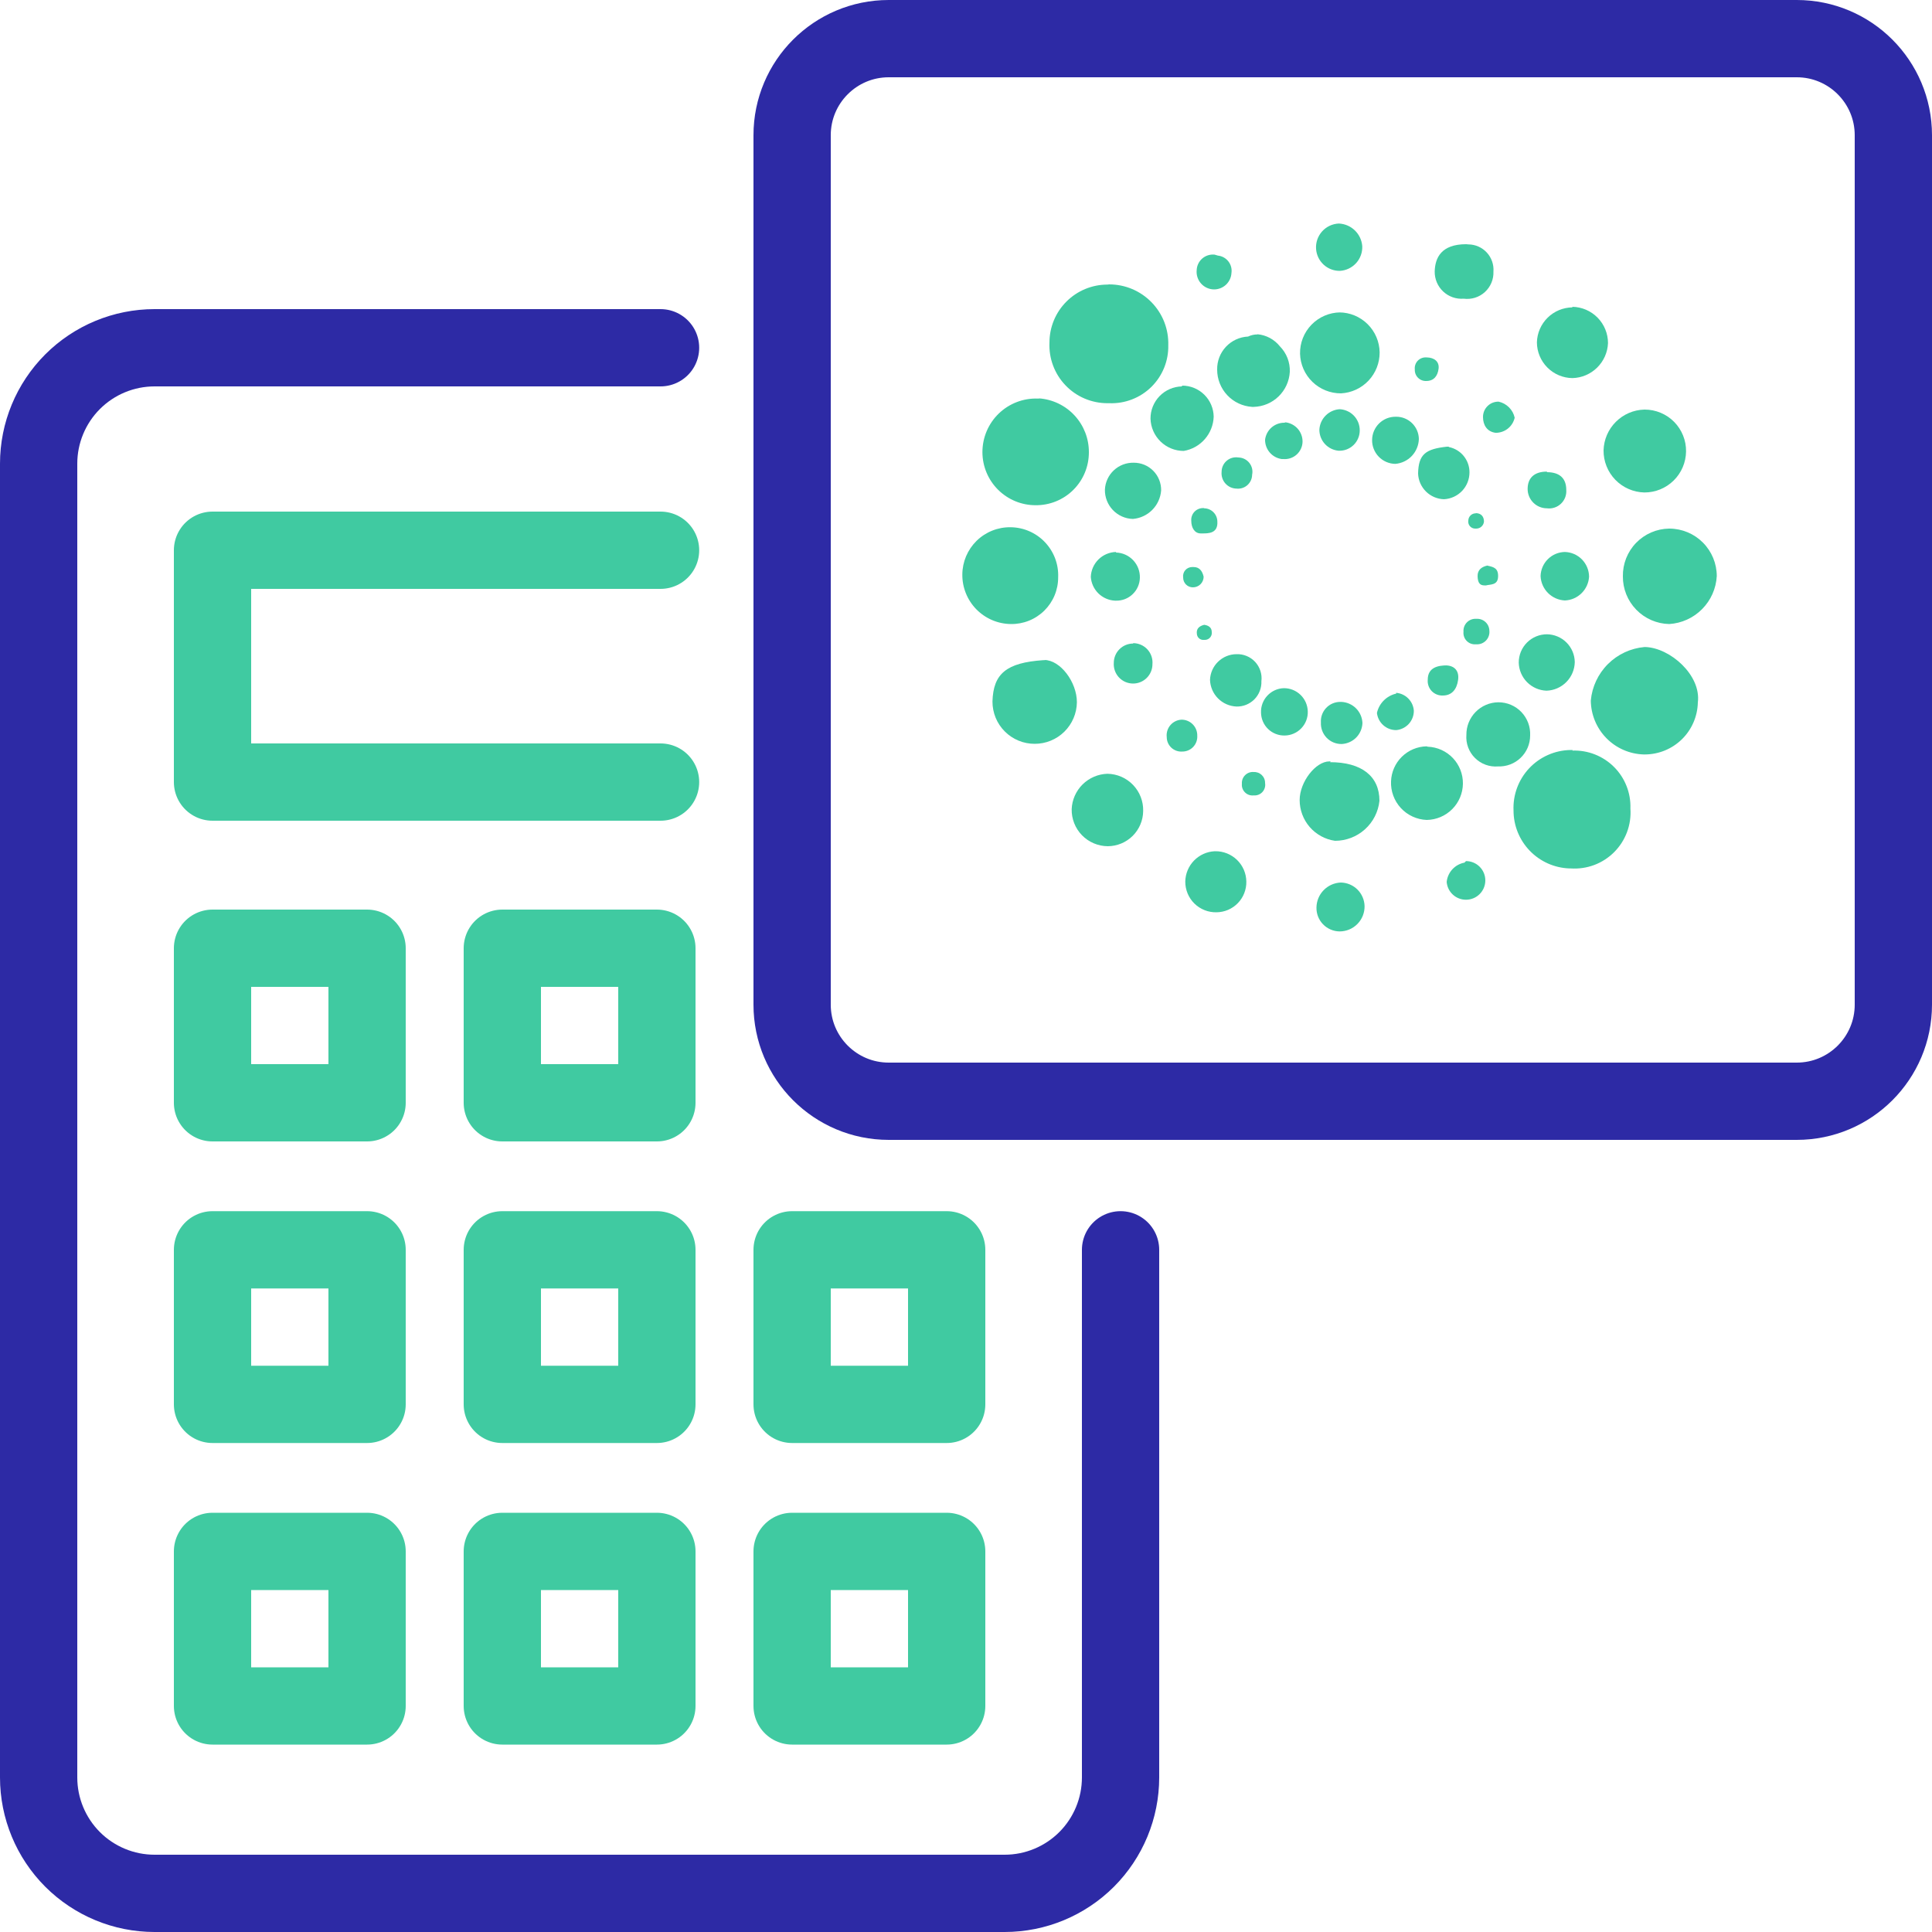 <svg xmlns="http://www.w3.org/2000/svg" width="100" height="100" viewBox="0 0 100 100" fill="none"><g clip-path="url(#clip0_1162_551)"><path d="M93 2H46C43.239 2 41 4.239 41 7V52C41 54.761 43.239 57 46 57H93C95.761 57 98 54.761 98 52V7C98 4.239 95.761 2 93 2Z" stroke="#2D2AA5" stroke-width="4" stroke-linecap="round" stroke-linejoin="round"></path><path d="M81.4 38.82H81.28C80.88 38.828 80.485 38.915 80.12 39.078C79.754 39.24 79.424 39.474 79.15 39.766C78.876 40.057 78.663 40.401 78.524 40.776C78.385 41.151 78.322 41.55 78.34 41.95C78.339 42.727 78.64 43.474 79.179 44.033C79.718 44.593 80.453 44.922 81.23 44.95H81.3C81.714 44.978 82.129 44.917 82.517 44.772C82.906 44.626 83.258 44.398 83.551 44.104C83.844 43.81 84.07 43.457 84.215 43.068C84.36 42.679 84.419 42.264 84.39 41.85C84.404 41.452 84.336 41.056 84.19 40.686C84.044 40.315 83.824 39.979 83.542 39.698C83.261 39.416 82.924 39.196 82.554 39.05C82.184 38.904 81.787 38.836 81.39 38.85L81.4 38.82Z" fill="#40CAA1"></path><path d="M57.32 14.73C56.525 14.73 55.761 15.046 55.199 15.609C54.636 16.171 54.32 16.934 54.32 17.73C54.301 18.136 54.365 18.541 54.507 18.921C54.649 19.301 54.867 19.649 55.148 19.942C55.428 20.236 55.765 20.47 56.139 20.629C56.512 20.788 56.914 20.87 57.32 20.87H57.42C57.821 20.885 58.22 20.818 58.593 20.673C58.967 20.529 59.307 20.309 59.593 20.028C59.878 19.747 60.103 19.411 60.254 19.04C60.405 18.669 60.479 18.27 60.47 17.87C60.482 17.461 60.412 17.053 60.264 16.671C60.115 16.29 59.892 15.942 59.606 15.648C59.321 15.354 58.98 15.121 58.602 14.961C58.225 14.802 57.82 14.72 57.41 14.72L57.32 14.73Z" fill="#40CAA1"></path><path d="M85.12 33.49C84.405 33.553 83.735 33.864 83.227 34.371C82.719 34.877 82.405 35.546 82.34 36.26C82.347 36.987 82.635 37.684 83.144 38.204C83.653 38.724 84.343 39.027 85.07 39.05H85.15C85.865 39.045 86.551 38.761 87.061 38.259C87.57 37.757 87.864 37.075 87.88 36.36C88.06 34.95 86.45 33.53 85.16 33.49H85.12Z" fill="#40CAA1"></path><path d="M53.79 20.63H53.73C53.356 20.615 52.983 20.676 52.634 20.809C52.284 20.943 51.965 21.145 51.696 21.405C51.427 21.665 51.214 21.976 51.068 22.321C50.923 22.666 50.849 23.036 50.85 23.41C50.853 24.138 51.144 24.835 51.659 25.348C52.175 25.862 52.873 26.15 53.6 26.15C53.962 26.154 54.321 26.086 54.656 25.95C54.992 25.814 55.297 25.613 55.553 25.358C55.81 25.103 56.014 24.799 56.152 24.465C56.291 24.131 56.361 23.772 56.36 23.41C56.364 22.704 56.1 22.024 55.621 21.506C55.142 20.987 54.484 20.671 53.78 20.62L53.79 20.63Z" fill="#40CAA1"></path><path d="M52.3 27.29C51.976 27.286 51.655 27.346 51.354 27.467C51.054 27.587 50.78 27.766 50.548 27.993C50.317 28.22 50.133 28.49 50.006 28.788C49.879 29.086 49.813 29.406 49.81 29.73C49.806 30.064 49.868 30.395 49.992 30.704C50.116 31.014 50.3 31.296 50.533 31.535C50.766 31.773 51.044 31.964 51.35 32.095C51.657 32.227 51.987 32.296 52.32 32.3C52.641 32.305 52.959 32.247 53.257 32.127C53.555 32.008 53.826 31.83 54.054 31.605C54.282 31.38 54.463 31.111 54.586 30.815C54.709 30.518 54.772 30.201 54.77 29.88C54.784 29.548 54.73 29.217 54.614 28.906C54.497 28.595 54.319 28.31 54.091 28.069C53.863 27.827 53.589 27.634 53.284 27.5C52.98 27.366 52.652 27.295 52.32 27.29H52.3Z" fill="#40CAA1"></path><path d="M86.39 27.36C86.071 27.365 85.756 27.433 85.463 27.56C85.17 27.687 84.905 27.871 84.683 28.1C84.461 28.329 84.287 28.6 84.169 28.897C84.052 29.194 83.995 29.511 84 29.83C83.994 30.475 84.243 31.096 84.693 31.558C85.142 32.02 85.755 32.287 86.4 32.3C87.042 32.26 87.648 31.985 88.101 31.527C88.554 31.07 88.824 30.463 88.86 29.82C88.86 29.169 88.602 28.545 88.143 28.084C87.684 27.623 87.061 27.363 86.41 27.36H86.39Z" fill="#40CAA1"></path><path d="M54.1 34.17H54C52.09 34.3 51.41 34.87 51.37 36.31C51.369 36.598 51.425 36.883 51.534 37.15C51.644 37.416 51.805 37.658 52.009 37.861C52.212 38.065 52.454 38.226 52.721 38.336C52.987 38.446 53.272 38.501 53.56 38.5C54.133 38.5 54.683 38.274 55.091 37.872C55.499 37.47 55.732 36.923 55.74 36.35C55.74 35.3 54.88 34.16 54.05 34.16L54.1 34.17Z" fill="#40CAA1"></path><path d="M85.11 21.2C84.555 21.215 84.027 21.442 83.635 21.835C83.242 22.227 83.015 22.755 83 23.31C82.995 23.878 83.213 24.425 83.608 24.833C84.003 25.241 84.543 25.477 85.11 25.49C85.677 25.493 86.222 25.271 86.626 24.874C87.031 24.477 87.262 23.937 87.27 23.37C87.274 23.086 87.222 22.805 87.116 22.542C87.01 22.279 86.853 22.039 86.654 21.837C86.455 21.635 86.218 21.475 85.956 21.366C85.694 21.256 85.414 21.2 85.13 21.2H85.11Z" fill="#40CAA1"></path><path d="M69.37 16.17C69.092 16.172 68.818 16.23 68.563 16.339C68.308 16.448 68.077 16.607 67.884 16.806C67.69 17.005 67.538 17.241 67.436 17.499C67.334 17.757 67.285 18.032 67.29 18.31C67.306 18.861 67.536 19.384 67.932 19.767C68.329 20.15 68.859 20.363 69.41 20.36C69.952 20.332 70.462 20.096 70.835 19.701C71.207 19.306 71.413 18.783 71.41 18.24C71.402 17.69 71.179 17.165 70.788 16.778C70.397 16.391 69.87 16.172 69.32 16.17H69.37Z" fill="#40CAA1"></path><path d="M68.88 39.41H68.81C68.09 39.41 67.27 40.48 67.27 41.41C67.27 41.923 67.455 42.419 67.791 42.807C68.127 43.194 68.592 43.448 69.1 43.52C69.672 43.52 70.223 43.309 70.648 42.927C71.073 42.545 71.341 42.018 71.4 41.45C71.4 40.17 70.47 39.45 68.84 39.45L68.88 39.41Z" fill="#40CAA1"></path><path d="M73.84 38.63C73.36 38.64 72.902 38.833 72.56 39.169C72.218 39.506 72.017 39.96 72 40.44C71.989 40.693 72.028 40.946 72.116 41.183C72.203 41.421 72.337 41.639 72.509 41.825C72.68 42.011 72.888 42.161 73.118 42.266C73.348 42.372 73.597 42.431 73.85 42.44C74.343 42.432 74.814 42.233 75.163 41.884C75.513 41.535 75.712 41.063 75.72 40.57C75.728 40.075 75.542 39.597 75.202 39.238C74.861 38.879 74.394 38.668 73.9 38.65L73.84 38.63Z" fill="#40CAA1"></path><path d="M65.09 17.31C64.92 17.309 64.753 17.347 64.6 17.42C64.163 17.441 63.752 17.631 63.453 17.95C63.154 18.27 62.992 18.693 63 19.13C62.999 19.622 63.186 20.095 63.522 20.454C63.858 20.813 64.319 21.029 64.81 21.06H64.89C65.372 21.048 65.832 20.856 66.178 20.52C66.525 20.185 66.732 19.731 66.76 19.25C66.77 19.007 66.729 18.764 66.642 18.537C66.554 18.31 66.421 18.104 66.25 17.93C66.108 17.751 65.931 17.603 65.73 17.494C65.529 17.386 65.307 17.32 65.08 17.3L65.09 17.31Z" fill="#40CAA1"></path><path d="M81.39 15.91C80.909 15.915 80.448 16.106 80.105 16.444C79.762 16.781 79.563 17.239 79.55 17.72C79.552 18.208 79.747 18.676 80.091 19.022C80.435 19.368 80.902 19.565 81.39 19.57C81.869 19.558 82.325 19.364 82.667 19.028C83.008 18.692 83.21 18.239 83.23 17.76C83.23 17.266 83.036 16.793 82.69 16.441C82.344 16.089 81.873 15.888 81.38 15.88L81.39 15.91Z" fill="#40CAA1"></path><path d="M57.32 40.05C56.838 40.065 56.379 40.262 56.035 40.601C55.692 40.941 55.49 41.398 55.47 41.88C55.465 42.129 55.509 42.377 55.601 42.609C55.692 42.842 55.829 43.053 56.003 43.232C56.177 43.41 56.385 43.553 56.614 43.65C56.844 43.748 57.091 43.799 57.34 43.8C57.823 43.797 58.285 43.605 58.628 43.265C58.97 42.924 59.165 42.463 59.17 41.98C59.177 41.731 59.134 41.484 59.044 41.252C58.955 41.02 58.82 40.808 58.648 40.629C58.476 40.449 58.27 40.306 58.042 40.206C57.814 40.107 57.569 40.054 57.32 40.05Z" fill="#40CAA1"></path><path d="M77.55 36.35C77.331 36.353 77.114 36.398 76.912 36.485C76.711 36.571 76.528 36.696 76.375 36.853C76.222 37.01 76.101 37.196 76.019 37.4C75.938 37.603 75.897 37.821 75.9 38.04C75.883 38.259 75.914 38.479 75.991 38.685C76.068 38.891 76.188 39.078 76.344 39.233C76.5 39.388 76.688 39.508 76.894 39.583C77.1 39.658 77.321 39.688 77.54 39.67C77.755 39.678 77.969 39.643 78.171 39.566C78.372 39.489 78.555 39.373 78.71 39.223C78.865 39.074 78.989 38.895 79.073 38.697C79.157 38.498 79.2 38.285 79.2 38.07C79.211 37.848 79.176 37.626 79.099 37.418C79.021 37.21 78.902 37.019 78.749 36.858C78.595 36.697 78.411 36.569 78.207 36.482C78.002 36.395 77.782 36.35 77.56 36.35H77.55Z" fill="#40CAA1"></path><path d="M62.87 44.06C62.465 44.08 62.083 44.254 61.8 44.545C61.518 44.837 61.357 45.224 61.35 45.63C61.349 45.842 61.39 46.051 61.471 46.247C61.553 46.443 61.672 46.62 61.823 46.768C61.974 46.916 62.154 47.033 62.351 47.11C62.548 47.188 62.758 47.225 62.97 47.22C63.176 47.217 63.379 47.174 63.568 47.093C63.757 47.011 63.928 46.893 64.071 46.745C64.214 46.598 64.327 46.423 64.402 46.231C64.477 46.04 64.514 45.836 64.51 45.63C64.507 45.421 64.464 45.215 64.382 45.023C64.299 44.831 64.18 44.657 64.03 44.511C63.881 44.366 63.704 44.251 63.51 44.173C63.316 44.096 63.109 44.057 62.9 44.06H62.87Z" fill="#40CAA1"></path><path d="M61.18 20C60.743 20.008 60.327 20.188 60.022 20.5C59.717 20.813 59.547 21.233 59.55 21.67C59.563 22.117 59.75 22.542 60.071 22.854C60.392 23.166 60.822 23.34 61.27 23.34C61.693 23.269 62.078 23.054 62.36 22.731C62.643 22.409 62.805 21.998 62.82 21.57C62.815 21.139 62.639 20.728 62.332 20.427C62.025 20.125 61.61 19.957 61.18 19.96V20Z" fill="#40CAA1"></path><path d="M75.89 12.64C74.59 12.64 74.28 13.35 74.26 14.05C74.257 14.244 74.294 14.436 74.369 14.615C74.445 14.793 74.556 14.954 74.698 15.087C74.839 15.22 75.007 15.322 75.189 15.386C75.372 15.45 75.567 15.475 75.76 15.46C75.957 15.486 76.156 15.469 76.346 15.41C76.535 15.351 76.709 15.252 76.856 15.118C77.002 14.985 77.118 14.821 77.195 14.638C77.272 14.455 77.308 14.258 77.3 14.06C77.314 13.88 77.29 13.7 77.231 13.53C77.172 13.36 77.079 13.204 76.957 13.072C76.835 12.94 76.687 12.834 76.522 12.761C76.358 12.689 76.18 12.651 76 12.65L75.89 12.64Z" fill="#40CAA1"></path><path d="M80.08 32.83C79.886 32.829 79.695 32.866 79.516 32.939C79.337 33.013 79.174 33.121 79.037 33.258C78.901 33.395 78.793 33.557 78.719 33.736C78.646 33.915 78.609 34.107 78.61 34.3C78.62 34.68 78.775 35.041 79.042 35.311C79.31 35.58 79.67 35.737 80.05 35.75C80.436 35.737 80.803 35.577 81.075 35.301C81.347 35.026 81.502 34.657 81.51 34.27C81.505 33.888 81.35 33.523 81.079 33.254C80.808 32.985 80.442 32.833 80.06 32.83H80.08Z" fill="#40CAA1"></path><path d="M58.68 23.95C58.299 23.942 57.931 24.082 57.652 24.342C57.374 24.602 57.208 24.96 57.19 25.34C57.182 25.734 57.33 26.114 57.601 26.399C57.873 26.684 58.246 26.85 58.64 26.86C59.018 26.828 59.372 26.663 59.64 26.393C59.907 26.124 60.07 25.768 60.1 25.39C60.104 25.201 60.07 25.014 60 24.839C59.931 24.664 59.827 24.504 59.694 24.37C59.562 24.236 59.404 24.129 59.23 24.057C59.055 23.985 58.868 23.949 58.68 23.95Z" fill="#40CAA1"></path><path d="M74.98 23.12H74.89C73.8 23.24 73.42 23.5 73.4 24.51C73.412 24.861 73.558 25.193 73.807 25.44C74.056 25.687 74.389 25.83 74.74 25.84C75.096 25.822 75.432 25.668 75.678 25.409C75.924 25.15 76.06 24.807 76.06 24.45C76.062 24.143 75.957 23.845 75.764 23.606C75.571 23.367 75.301 23.203 75 23.14L74.98 23.12Z" fill="#40CAA1"></path><path d="M64 33.86C63.644 33.862 63.303 34.002 63.048 34.25C62.792 34.498 62.643 34.835 62.63 35.19C62.642 35.55 62.79 35.893 63.044 36.149C63.298 36.405 63.64 36.555 64 36.57C64.172 36.574 64.344 36.543 64.503 36.479C64.663 36.414 64.808 36.317 64.929 36.195C65.05 36.072 65.144 35.925 65.206 35.765C65.268 35.604 65.297 35.432 65.29 35.26C65.312 35.08 65.294 34.898 65.239 34.726C65.183 34.553 65.091 34.395 64.968 34.262C64.846 34.129 64.695 34.024 64.528 33.955C64.361 33.885 64.181 33.853 64 33.86Z" fill="#40CAA1"></path><path d="M57.76 28.57C57.42 28.58 57.097 28.719 56.855 28.958C56.614 29.198 56.472 29.52 56.46 29.86C56.482 30.183 56.621 30.486 56.851 30.713C57.082 30.939 57.387 31.074 57.71 31.09H57.76C57.92 31.094 58.079 31.066 58.228 31.009C58.377 30.951 58.513 30.864 58.628 30.753C58.743 30.643 58.836 30.51 58.899 30.364C58.963 30.218 58.997 30.06 59 29.9C59.008 29.565 58.883 29.24 58.653 28.997C58.422 28.753 58.105 28.61 57.77 28.6L57.76 28.57Z" fill="#40CAA1"></path><path d="M81 28.57C80.669 28.575 80.353 28.708 80.118 28.941C79.883 29.174 79.748 29.489 79.74 29.82C79.755 30.149 79.892 30.462 80.126 30.695C80.359 30.928 80.671 31.065 81 31.08C81.324 31.066 81.631 30.932 81.861 30.705C82.092 30.478 82.231 30.173 82.25 29.85C82.248 29.517 82.116 29.197 81.883 28.958C81.65 28.72 81.334 28.58 81 28.57Z" fill="#40CAA1"></path><path d="M69.4 45.68C69.065 45.693 68.747 45.834 68.513 46.074C68.278 46.314 68.145 46.635 68.14 46.97C68.136 47.13 68.164 47.29 68.222 47.44C68.281 47.59 68.368 47.726 68.48 47.841C68.592 47.957 68.725 48.049 68.873 48.112C69.021 48.175 69.179 48.209 69.34 48.21C69.511 48.21 69.68 48.176 69.838 48.11C69.996 48.044 70.139 47.947 70.259 47.825C70.379 47.703 70.474 47.559 70.538 47.4C70.601 47.241 70.633 47.071 70.63 46.9C70.622 46.577 70.49 46.27 70.261 46.042C70.031 45.815 69.723 45.685 69.4 45.68Z" fill="#40CAA1"></path><path d="M69.3 11.57C69.135 11.576 68.973 11.616 68.823 11.686C68.674 11.757 68.54 11.856 68.43 11.979C68.32 12.103 68.235 12.247 68.182 12.403C68.129 12.56 68.108 12.725 68.12 12.89C68.143 13.2 68.283 13.489 68.511 13.699C68.74 13.909 69.04 14.024 69.35 14.02C69.673 14.002 69.975 13.857 70.193 13.618C70.41 13.378 70.524 13.063 70.51 12.74C70.486 12.431 70.35 12.141 70.127 11.926C69.904 11.71 69.61 11.584 69.3 11.57Z" fill="#40CAA1"></path><path d="M66.44 35.62C66.118 35.633 65.815 35.773 65.596 36.009C65.376 36.245 65.259 36.558 65.27 36.88C65.272 37.039 65.305 37.197 65.367 37.343C65.43 37.49 65.521 37.622 65.636 37.733C65.75 37.844 65.886 37.931 66.034 37.988C66.183 38.046 66.341 38.074 66.5 38.07C66.661 38.068 66.819 38.033 66.966 37.968C67.114 37.904 67.246 37.811 67.357 37.694C67.468 37.578 67.555 37.441 67.612 37.291C67.669 37.141 67.696 36.981 67.69 36.82C67.682 36.496 67.546 36.187 67.312 35.963C67.078 35.738 66.765 35.615 66.44 35.62Z" fill="#40CAA1"></path><path d="M72.24 21.57C72.081 21.569 71.924 21.599 71.776 21.658C71.629 21.718 71.495 21.806 71.382 21.917C71.268 22.029 71.178 22.162 71.116 22.308C71.054 22.454 71.022 22.611 71.02 22.77C71.017 22.93 71.046 23.09 71.105 23.238C71.164 23.388 71.252 23.523 71.363 23.639C71.475 23.754 71.608 23.846 71.755 23.91C71.902 23.973 72.06 24.008 72.22 24.01C72.547 23.983 72.852 23.837 73.077 23.599C73.302 23.36 73.431 23.048 73.44 22.72C73.435 22.412 73.308 22.118 73.087 21.902C72.866 21.687 72.569 21.567 72.26 21.57H72.24Z" fill="#40CAA1"></path><path d="M69.37 36.33C69.233 36.33 69.097 36.358 68.971 36.412C68.844 36.467 68.731 36.547 68.637 36.647C68.543 36.748 68.471 36.866 68.425 36.996C68.379 37.125 68.361 37.263 68.37 37.4C68.363 37.545 68.386 37.69 68.438 37.826C68.489 37.962 68.568 38.085 68.669 38.19C68.77 38.294 68.892 38.376 69.026 38.431C69.161 38.486 69.305 38.513 69.45 38.51C69.731 38.495 69.996 38.377 70.194 38.177C70.392 37.977 70.508 37.711 70.52 37.43C70.51 37.143 70.393 36.87 70.191 36.667C69.989 36.463 69.717 36.343 69.43 36.33H69.37Z" fill="#40CAA1"></path><path d="M69.36 21.18C69.08 21.192 68.815 21.309 68.617 21.507C68.419 21.705 68.302 21.97 68.29 22.25C68.292 22.522 68.395 22.784 68.58 22.984C68.765 23.184 69.019 23.307 69.29 23.33C69.431 23.335 69.572 23.312 69.704 23.262C69.836 23.211 69.957 23.135 70.058 23.037C70.16 22.939 70.241 22.821 70.296 22.691C70.352 22.561 70.38 22.421 70.38 22.28C70.381 22.137 70.355 21.995 70.301 21.862C70.247 21.729 70.168 21.608 70.068 21.506C69.968 21.404 69.848 21.323 69.716 21.267C69.585 21.211 69.443 21.181 69.3 21.18H69.36Z" fill="#40CAA1"></path><path d="M58.65 33.31C58.385 33.31 58.13 33.415 57.943 33.603C57.755 33.791 57.65 34.045 57.65 34.31C57.64 34.447 57.659 34.585 57.705 34.714C57.751 34.844 57.823 34.962 57.917 35.063C58.011 35.163 58.124 35.243 58.25 35.298C58.377 35.352 58.513 35.38 58.65 35.38C58.915 35.38 59.169 35.275 59.357 35.087C59.545 34.9 59.65 34.645 59.65 34.38C59.662 34.241 59.646 34.102 59.601 33.97C59.557 33.838 59.485 33.717 59.391 33.614C59.297 33.511 59.182 33.43 59.055 33.374C58.927 33.318 58.789 33.289 58.65 33.29V33.31Z" fill="#40CAA1"></path><path d="M80.07 24.41C79.41 24.41 79.07 24.74 79.07 25.31C79.07 25.575 79.175 25.829 79.363 26.017C79.55 26.205 79.805 26.31 80.07 26.31C80.201 26.327 80.334 26.314 80.459 26.273C80.585 26.232 80.7 26.163 80.795 26.072C80.891 25.981 80.965 25.87 81.013 25.747C81.06 25.624 81.08 25.492 81.07 25.36C81.07 24.75 80.72 24.44 80.07 24.44V24.41Z" fill="#40CAA1"></path><path d="M75.8 44.65C75.559 44.694 75.339 44.816 75.173 44.996C75.007 45.177 74.904 45.406 74.88 45.65C74.9 45.901 75.014 46.135 75.2 46.306C75.385 46.477 75.628 46.571 75.88 46.57C76.145 46.57 76.4 46.465 76.587 46.277C76.775 46.09 76.88 45.835 76.88 45.57C76.88 45.305 76.775 45.05 76.587 44.863C76.4 44.675 76.145 44.57 75.88 44.57L75.8 44.65Z" fill="#40CAA1"></path><path d="M66.48 21.88C66.234 21.878 65.997 21.967 65.812 22.129C65.628 22.292 65.51 22.516 65.48 22.76C65.478 23.003 65.564 23.238 65.722 23.422C65.88 23.606 66.1 23.726 66.34 23.76H66.42C66.546 23.771 66.672 23.756 66.792 23.716C66.912 23.676 67.022 23.612 67.116 23.527C67.209 23.443 67.285 23.34 67.337 23.225C67.39 23.111 67.418 22.986 67.42 22.86C67.422 22.614 67.333 22.377 67.171 22.192C67.008 22.008 66.784 21.89 66.54 21.86L66.48 21.88Z" fill="#40CAA1"></path><path d="M62.87 13.18C62.756 13.168 62.64 13.179 62.53 13.213C62.42 13.247 62.319 13.303 62.231 13.378C62.144 13.453 62.073 13.545 62.023 13.649C61.973 13.752 61.945 13.865 61.94 13.98C61.928 14.105 61.941 14.232 61.98 14.351C62.019 14.471 62.082 14.581 62.166 14.675C62.249 14.769 62.352 14.845 62.466 14.897C62.58 14.95 62.704 14.978 62.83 14.98C63.062 14.983 63.286 14.896 63.456 14.738C63.625 14.579 63.727 14.362 63.74 14.13C63.755 14.025 63.749 13.917 63.722 13.814C63.695 13.711 63.647 13.615 63.582 13.531C63.517 13.447 63.435 13.377 63.342 13.325C63.249 13.273 63.146 13.241 63.04 13.23L62.87 13.18Z" fill="#40CAA1"></path><path d="M72.27 35.9C72.026 35.955 71.802 36.078 71.625 36.255C71.448 36.432 71.325 36.656 71.27 36.9C71.297 37.146 71.415 37.373 71.599 37.537C71.784 37.702 72.023 37.792 72.27 37.79C72.519 37.768 72.751 37.652 72.92 37.467C73.088 37.282 73.181 37.04 73.18 36.79C73.164 36.55 73.062 36.325 72.893 36.154C72.724 35.983 72.499 35.879 72.26 35.86L72.27 35.9Z" fill="#40CAA1"></path><path d="M61.16 37.25C61.049 37.255 60.94 37.282 60.84 37.331C60.74 37.38 60.651 37.448 60.579 37.533C60.507 37.617 60.453 37.715 60.42 37.822C60.388 37.928 60.377 38.04 60.39 38.15C60.39 38.253 60.411 38.355 60.451 38.449C60.492 38.544 60.552 38.629 60.627 38.699C60.702 38.769 60.791 38.823 60.888 38.858C60.984 38.893 61.087 38.907 61.19 38.9C61.296 38.902 61.402 38.881 61.5 38.84C61.598 38.799 61.686 38.738 61.759 38.661C61.833 38.584 61.889 38.492 61.925 38.392C61.962 38.292 61.977 38.186 61.97 38.08C61.973 37.971 61.953 37.863 61.913 37.762C61.873 37.66 61.813 37.568 61.736 37.491C61.66 37.413 61.568 37.352 61.468 37.311C61.367 37.269 61.259 37.249 61.15 37.25H61.16Z" fill="#40CAA1"></path><path d="M64 23.67C63.9 23.667 63.8 23.685 63.707 23.721C63.614 23.758 63.529 23.812 63.457 23.882C63.385 23.952 63.328 24.036 63.289 24.128C63.25 24.221 63.23 24.32 63.23 24.42C63.219 24.529 63.231 24.638 63.264 24.742C63.297 24.846 63.352 24.942 63.425 25.024C63.497 25.105 63.585 25.171 63.684 25.217C63.783 25.263 63.891 25.288 64 25.29C64.102 25.301 64.204 25.291 64.302 25.26C64.399 25.229 64.489 25.178 64.565 25.11C64.641 25.042 64.703 24.959 64.745 24.866C64.787 24.773 64.809 24.672 64.81 24.57C64.832 24.465 64.831 24.357 64.807 24.253C64.783 24.148 64.736 24.05 64.671 23.966C64.605 23.881 64.522 23.812 64.427 23.762C64.332 23.713 64.227 23.685 64.12 23.68L64 23.67Z" fill="#40CAA1"></path><path d="M74.9 34.44C74.44 34.44 73.9 34.54 73.9 35.18C73.89 35.287 73.903 35.394 73.938 35.496C73.973 35.597 74.029 35.69 74.103 35.768C74.177 35.845 74.267 35.906 74.366 35.946C74.466 35.986 74.573 36.005 74.68 36C75.14 36 75.4 35.69 75.47 35.2C75.54 34.71 75.27 34.44 74.81 34.44H74.9Z" fill="#40CAA1"></path><path d="M77.55 20.79C77.445 20.79 77.342 20.811 77.245 20.851C77.149 20.891 77.061 20.951 76.988 21.025C76.914 21.099 76.856 21.188 76.817 21.285C76.778 21.382 76.758 21.485 76.76 21.59C76.76 22 76.97 22.34 77.4 22.4H77.48C77.697 22.388 77.905 22.305 78.071 22.164C78.237 22.024 78.352 21.832 78.4 21.62C78.355 21.417 78.253 21.231 78.106 21.084C77.959 20.937 77.773 20.835 77.57 20.79H77.55Z" fill="#40CAA1"></path><path d="M76.41 32.03C76.321 32.024 76.232 32.037 76.148 32.069C76.065 32.1 75.989 32.15 75.926 32.214C75.864 32.277 75.816 32.353 75.785 32.438C75.755 32.521 75.743 32.611 75.75 32.7C75.741 32.785 75.751 32.871 75.779 32.952C75.806 33.032 75.851 33.106 75.91 33.168C75.969 33.23 76.041 33.278 76.12 33.31C76.2 33.341 76.285 33.355 76.37 33.35H76.43C76.521 33.353 76.612 33.337 76.696 33.303C76.78 33.268 76.856 33.216 76.919 33.15C76.981 33.083 77.029 33.004 77.058 32.918C77.088 32.832 77.099 32.741 77.09 32.65C77.089 32.565 77.07 32.48 77.036 32.402C77.001 32.324 76.951 32.254 76.888 32.196C76.826 32.138 76.752 32.094 76.671 32.065C76.591 32.036 76.505 32.025 76.42 32.03H76.41Z" fill="#40CAA1"></path><path d="M62.32 26.3C62.231 26.293 62.142 26.304 62.059 26.335C61.975 26.365 61.899 26.414 61.836 26.477C61.773 26.539 61.725 26.615 61.695 26.699C61.664 26.782 61.652 26.872 61.66 26.96C61.66 27.31 61.83 27.61 62.15 27.61H62.24C62.55 27.61 63.05 27.61 63.01 26.99C63.007 26.811 62.935 26.639 62.808 26.512C62.681 26.385 62.51 26.313 62.33 26.31L62.32 26.3Z" fill="#40CAA1"></path><path d="M64.91 39.96C64.827 39.951 64.743 39.96 64.663 39.987C64.584 40.014 64.512 40.059 64.452 40.117C64.392 40.175 64.345 40.246 64.315 40.324C64.286 40.403 64.274 40.486 64.28 40.57C64.272 40.651 64.282 40.734 64.31 40.811C64.338 40.888 64.383 40.958 64.442 41.016C64.5 41.073 64.571 41.117 64.648 41.144C64.726 41.17 64.808 41.179 64.89 41.17C64.974 41.177 65.058 41.165 65.136 41.135C65.215 41.105 65.285 41.057 65.342 40.995C65.399 40.933 65.441 40.859 65.465 40.778C65.489 40.698 65.494 40.613 65.48 40.53C65.482 40.452 65.467 40.375 65.437 40.303C65.407 40.231 65.362 40.166 65.306 40.112C65.249 40.059 65.182 40.017 65.109 39.991C65.036 39.965 64.958 39.954 64.88 39.96H64.91Z" fill="#40CAA1"></path><path d="M73.83 18.5C73.748 18.494 73.665 18.505 73.588 18.535C73.511 18.564 73.442 18.61 73.384 18.669C73.327 18.728 73.283 18.799 73.257 18.877C73.23 18.955 73.221 19.038 73.23 19.12C73.226 19.199 73.238 19.278 73.266 19.352C73.294 19.426 73.337 19.494 73.393 19.55C73.448 19.606 73.515 19.651 73.588 19.68C73.662 19.709 73.741 19.723 73.82 19.72C74.21 19.72 74.41 19.47 74.46 19.09C74.51 18.71 74.23 18.51 73.86 18.5H73.83Z" fill="#40CAA1"></path><path d="M77 29.27C76.71 29.33 76.47 29.48 76.48 29.83C76.49 30.18 76.61 30.3 76.83 30.3H76.92C77.14 30.24 77.52 30.3 77.54 29.86C77.56 29.42 77.33 29.35 77 29.28V29.27Z" fill="#40CAA1"></path><path d="M61.78 29.35H61.7C61.633 29.351 61.567 29.366 61.506 29.394C61.445 29.423 61.391 29.464 61.347 29.515C61.303 29.567 61.271 29.626 61.253 29.691C61.234 29.756 61.23 29.824 61.24 29.89C61.239 29.957 61.251 30.024 61.276 30.087C61.301 30.149 61.339 30.206 61.386 30.254C61.434 30.301 61.491 30.339 61.553 30.364C61.616 30.389 61.683 30.401 61.75 30.4C61.896 30.4 62.036 30.342 62.139 30.239C62.242 30.136 62.3 29.996 62.3 29.85C62.23 29.55 62.08 29.35 61.78 29.35Z" fill="#40CAA1"></path><path d="M76.38 26.57C76.281 26.57 76.186 26.609 76.115 26.678C76.044 26.747 76.003 26.841 76 26.94C75.992 26.991 75.994 27.042 76.007 27.092C76.02 27.141 76.043 27.187 76.075 27.227C76.108 27.267 76.148 27.299 76.193 27.322C76.239 27.345 76.289 27.358 76.34 27.36H76.42C76.518 27.358 76.612 27.32 76.683 27.254C76.755 27.188 76.8 27.097 76.81 27C76.81 26.74 76.67 26.57 76.4 26.56L76.38 26.57Z" fill="#40CAA1"></path><path d="M62.33 32.34C62.08 32.4 61.91 32.54 61.95 32.81C61.953 32.854 61.964 32.898 61.984 32.938C62.003 32.977 62.031 33.013 62.064 33.042C62.098 33.071 62.137 33.092 62.179 33.106C62.221 33.119 62.266 33.124 62.31 33.12H62.38C62.43 33.118 62.479 33.105 62.524 33.083C62.569 33.06 62.609 33.029 62.641 32.99C62.673 32.952 62.696 32.907 62.71 32.859C62.724 32.81 62.727 32.76 62.72 32.71C62.72 32.47 62.54 32.37 62.33 32.34Z" fill="#40CAA1"></path><path d="M34.19 40.48H11V28.48H34.19" stroke="#40CAA1" stroke-width="4" stroke-linecap="round" stroke-linejoin="round"></path><path d="M34 80.3H26V88.3H34V80.3Z" stroke="#40CAA1" stroke-width="4" stroke-linecap="round" stroke-linejoin="round"></path><path d="M49 80.3H41V88.3H49V80.3Z" stroke="#40CAA1" stroke-width="4" stroke-linecap="round" stroke-linejoin="round"></path><path d="M19 80.3H11V88.3H19V80.3Z" stroke="#40CAA1" stroke-width="4" stroke-linecap="round" stroke-linejoin="round"></path><path d="M34 64.69H26V72.69H34V64.69Z" stroke="#40CAA1" stroke-width="4" stroke-linecap="round" stroke-linejoin="round"></path><path d="M49 64.69H41V72.69H49V64.69Z" stroke="#40CAA1" stroke-width="4" stroke-linecap="round" stroke-linejoin="round"></path><path d="M19 64.69H11V72.69H19V64.69Z" stroke="#40CAA1" stroke-width="4" stroke-linecap="round" stroke-linejoin="round"></path><path d="M34 49.08H26V57.08H34V49.08Z" stroke="#40CAA1" stroke-width="4" stroke-linecap="round" stroke-linejoin="round"></path><path d="M19 49.08H11V57.08H19V49.08Z" stroke="#40CAA1" stroke-width="4" stroke-linecap="round" stroke-linejoin="round"></path><path d="M58 64.69V92C58 93.591 57.368 95.117 56.243 96.243C55.117 97.368 53.591 98 52 98H8C6.409 98 4.883 97.368 3.757 96.243C2.632 95.117 2 93.591 2 92V24C2 22.409 2.632 20.883 3.757 19.757C4.883 18.632 6.409 18 8 18H34.19" stroke="#2D2AA5" stroke-width="4" stroke-linecap="round" stroke-linejoin="round"></path></g><defs><clipPath id="clip0_1162_551"><rect width="100" height="100" fill="white"></rect></clipPath></defs></svg>